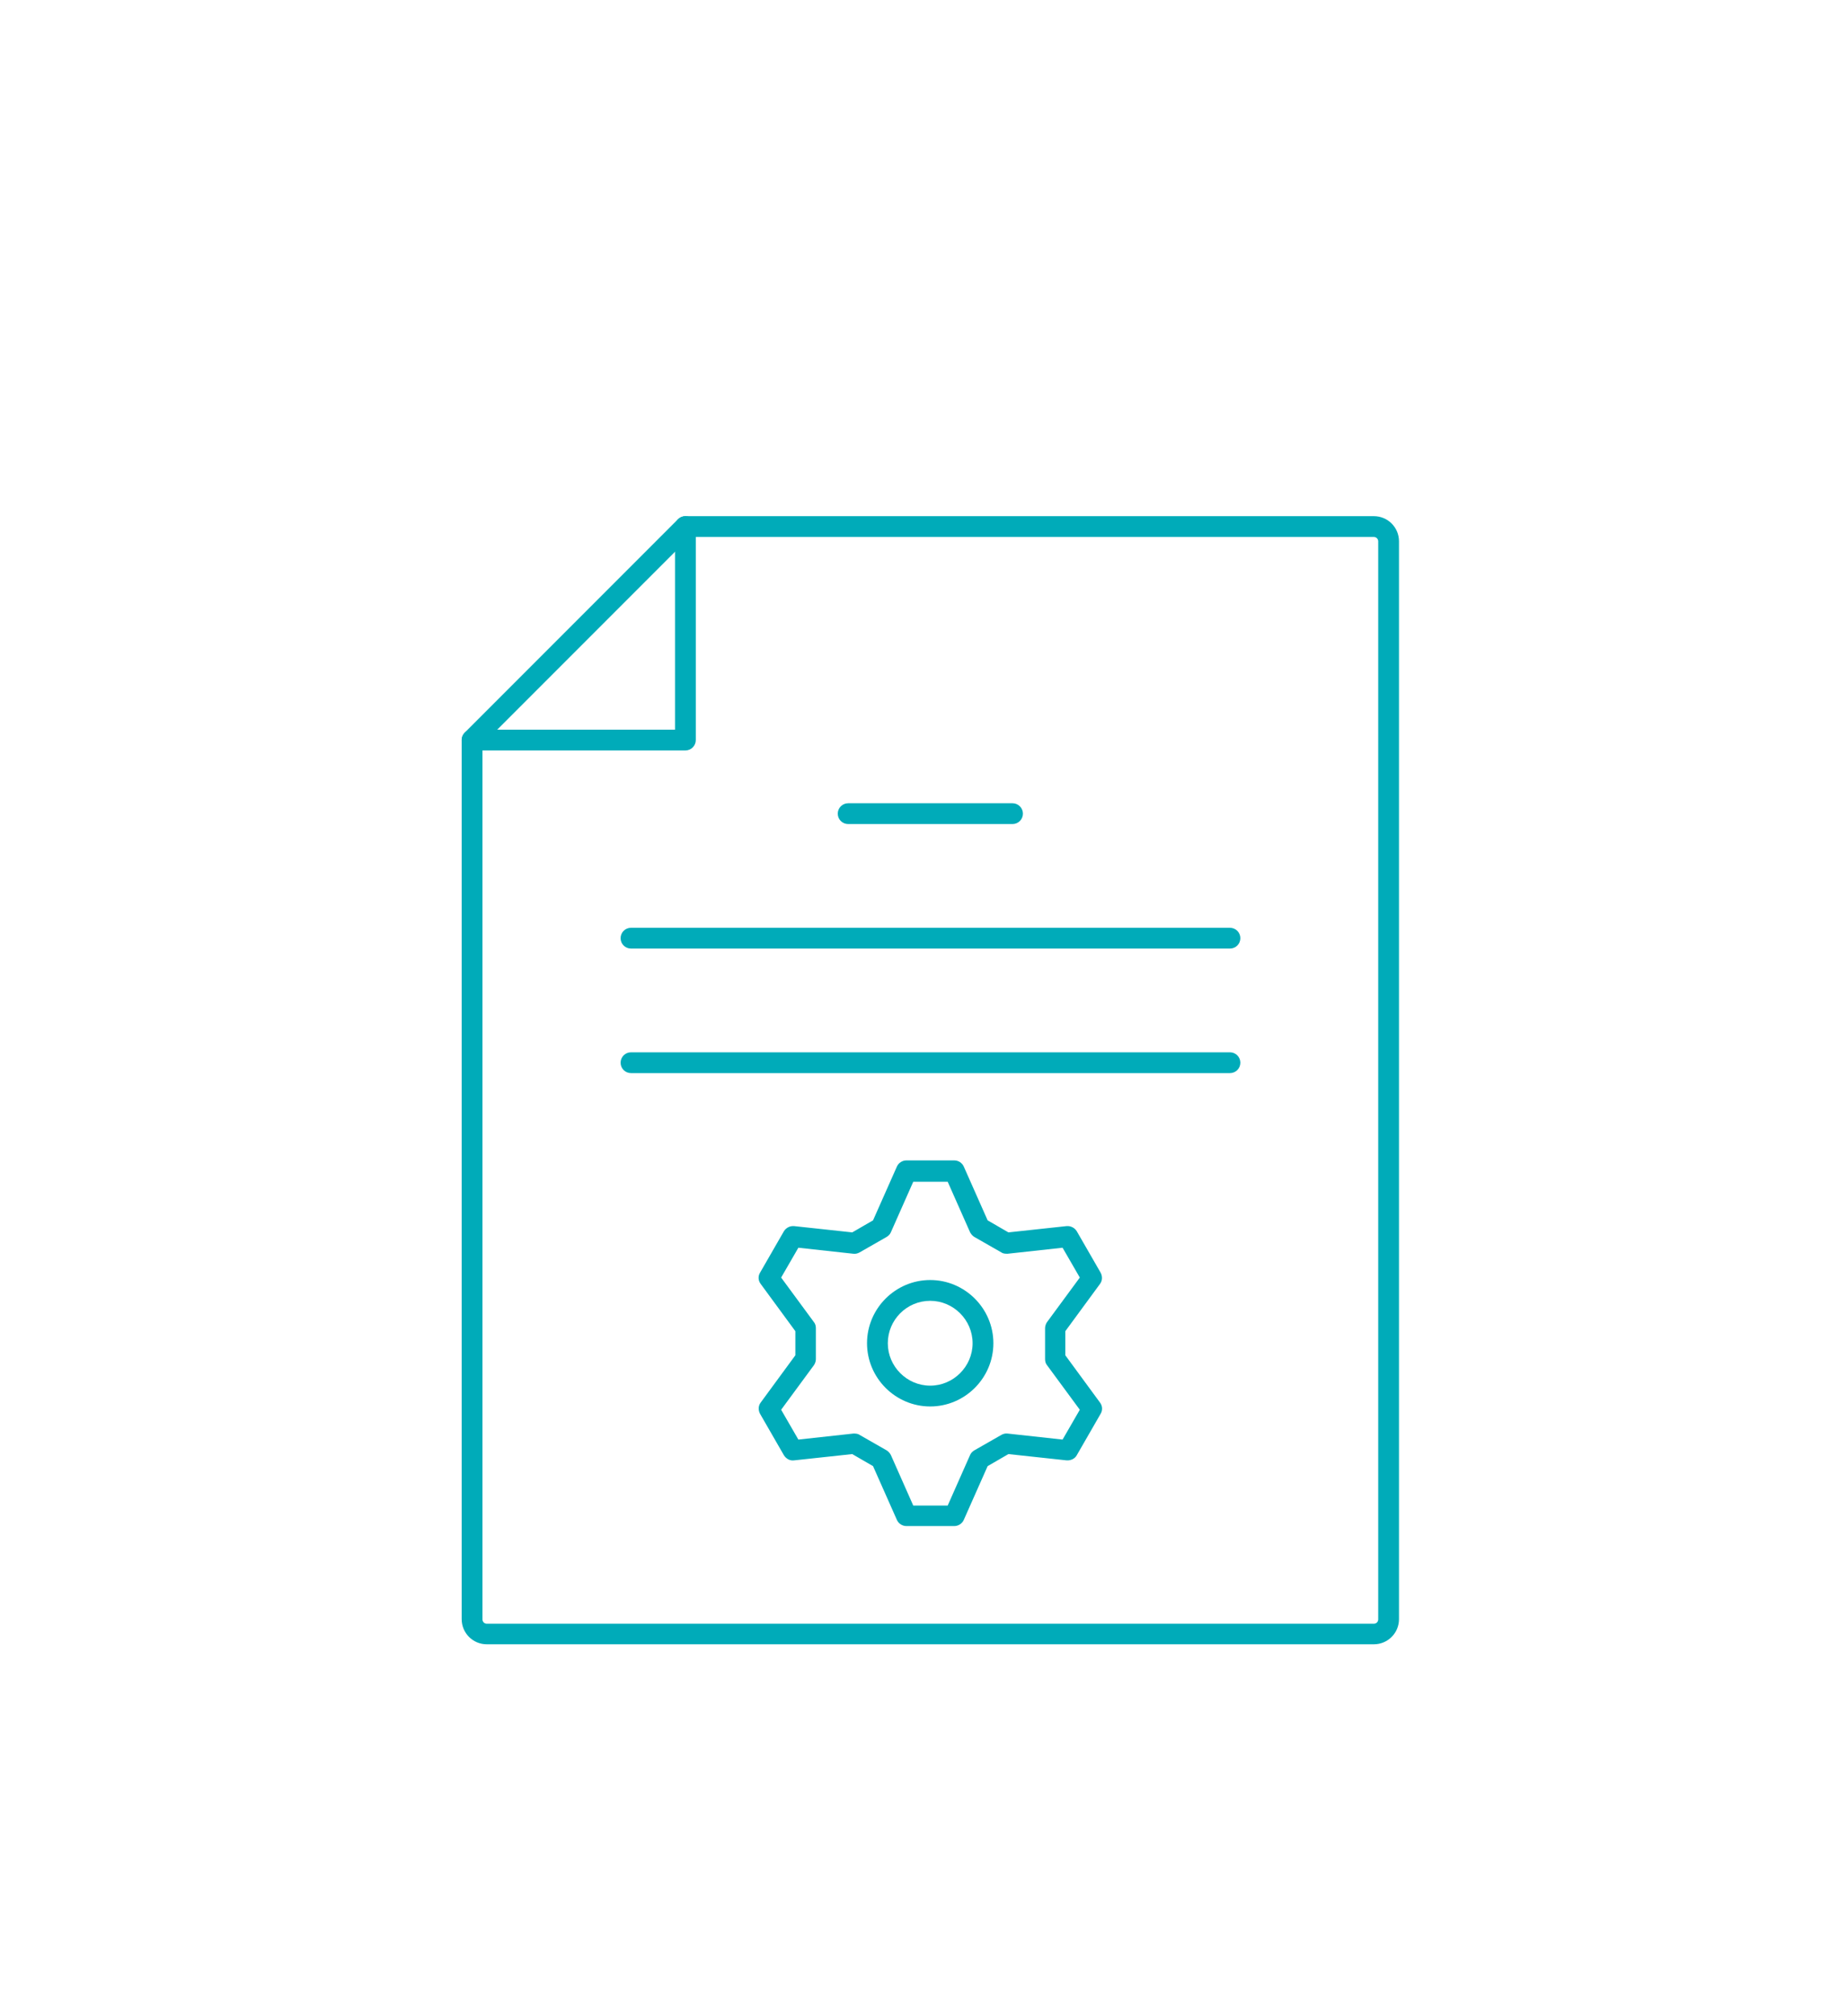 <?xml version="1.0" encoding="UTF-8"?><svg id="a" xmlns="http://www.w3.org/2000/svg" viewBox="0 0 67.53 73.67"><defs><style>.c{fill:#00abb9;}</style></defs><path class="c" d="M50.23,60.08H17.8c-.51,0-.92-.41-.92-.92V27.04c0-.1.04-.2.11-.27l7.8-7.8c.07-.07.17-.11.27-.11h25.17c.51,0,.92.41.92.92v39.38c0,.51-.41.92-.92.92ZM17.64,27.2v31.97c0,.09.07.16.16.16h32.43c.09,0,.16-.07.16-.16V19.78c0-.09-.07-.16-.16-.16h-25.01l-7.58,7.58Z"/><path class="c" d="M25.06,27.42h-7.8c-.21,0-.38-.17-.38-.38s.17-.38.38-.38h7.42v-7.42c0-.21.17-.38.38-.38s.38.17.38.38v7.8c0,.21-.17.38-.38.38Z"/><path class="c" d="M34.89,55.76h-1.75c-.15,0-.29-.09-.35-.23l-.87-1.96-.76-.44-2.13.23c-.15.02-.29-.06-.37-.19l-.87-1.51c-.07-.13-.07-.29.02-.41l1.27-1.73v-.88l-1.27-1.73c-.09-.12-.1-.28-.02-.41l.87-1.51c.08-.13.22-.2.37-.19l2.13.23.76-.44.87-1.96c.06-.14.2-.23.35-.23h1.75c.15,0,.29.09.35.23l.87,1.96.76.44,2.13-.23c.15-.01.29.06.37.19l.87,1.51c.07.13.07.29-.02.41l-1.27,1.73v.88l1.27,1.73c.09.12.1.28.02.41l-.87,1.51c-.07.13-.22.2-.37.19l-2.13-.23-.76.44-.87,1.96c-.06.14-.2.23-.35.23ZM33.39,55.01h1.26l.82-1.85c.03-.07.09-.13.16-.17l.98-.56c.07-.04.15-.06.23-.05l2.01.22.63-1.09-1.2-1.63c-.05-.06-.07-.14-.07-.22v-1.13c0-.08.03-.16.07-.22l1.2-1.63-.63-1.09-2.01.22c-.08,0-.16,0-.23-.05l-.98-.56c-.07-.04-.12-.1-.16-.17l-.82-1.85h-1.26l-.82,1.85c-.03.07-.09.13-.16.17l-.98.56c-.07.04-.15.06-.23.05l-2.01-.22-.63,1.09,1.2,1.63c.05.06.07.14.07.22v1.13c0,.08-.03.16-.07.22l-1.2,1.63.63,1.09,2.01-.22c.08,0,.16,0,.23.05l.98.56c.07.04.12.1.16.17l.82,1.85Z"/><path class="c" d="M34.01,51.39c-1.27,0-2.31-1.04-2.31-2.31s1.04-2.31,2.31-2.31,2.31,1.04,2.31,2.31-1.04,2.31-2.31,2.31ZM34.01,47.53c-.86,0-1.55.7-1.55,1.55s.7,1.55,1.55,1.55,1.55-.7,1.55-1.55-.7-1.55-1.55-1.55Z"/><path class="c" d="M37.02,30.11h-6.01c-.21,0-.38-.17-.38-.38s.17-.38.38-.38h6.01c.21,0,.38.17.38.38s-.17.38-.38.38Z"/><path class="c" d="M44.97,34.66h-21.9c-.21,0-.38-.17-.38-.38s.17-.38.38-.38h21.9c.21,0,.38.17.38.38s-.17.38-.38.38Z"/><path class="c" d="M44.97,39.21h-21.9c-.21,0-.38-.17-.38-.38s.17-.38.38-.38h21.9c.21,0,.38.17.38.38s-.17.38-.38.38Z"/></svg>